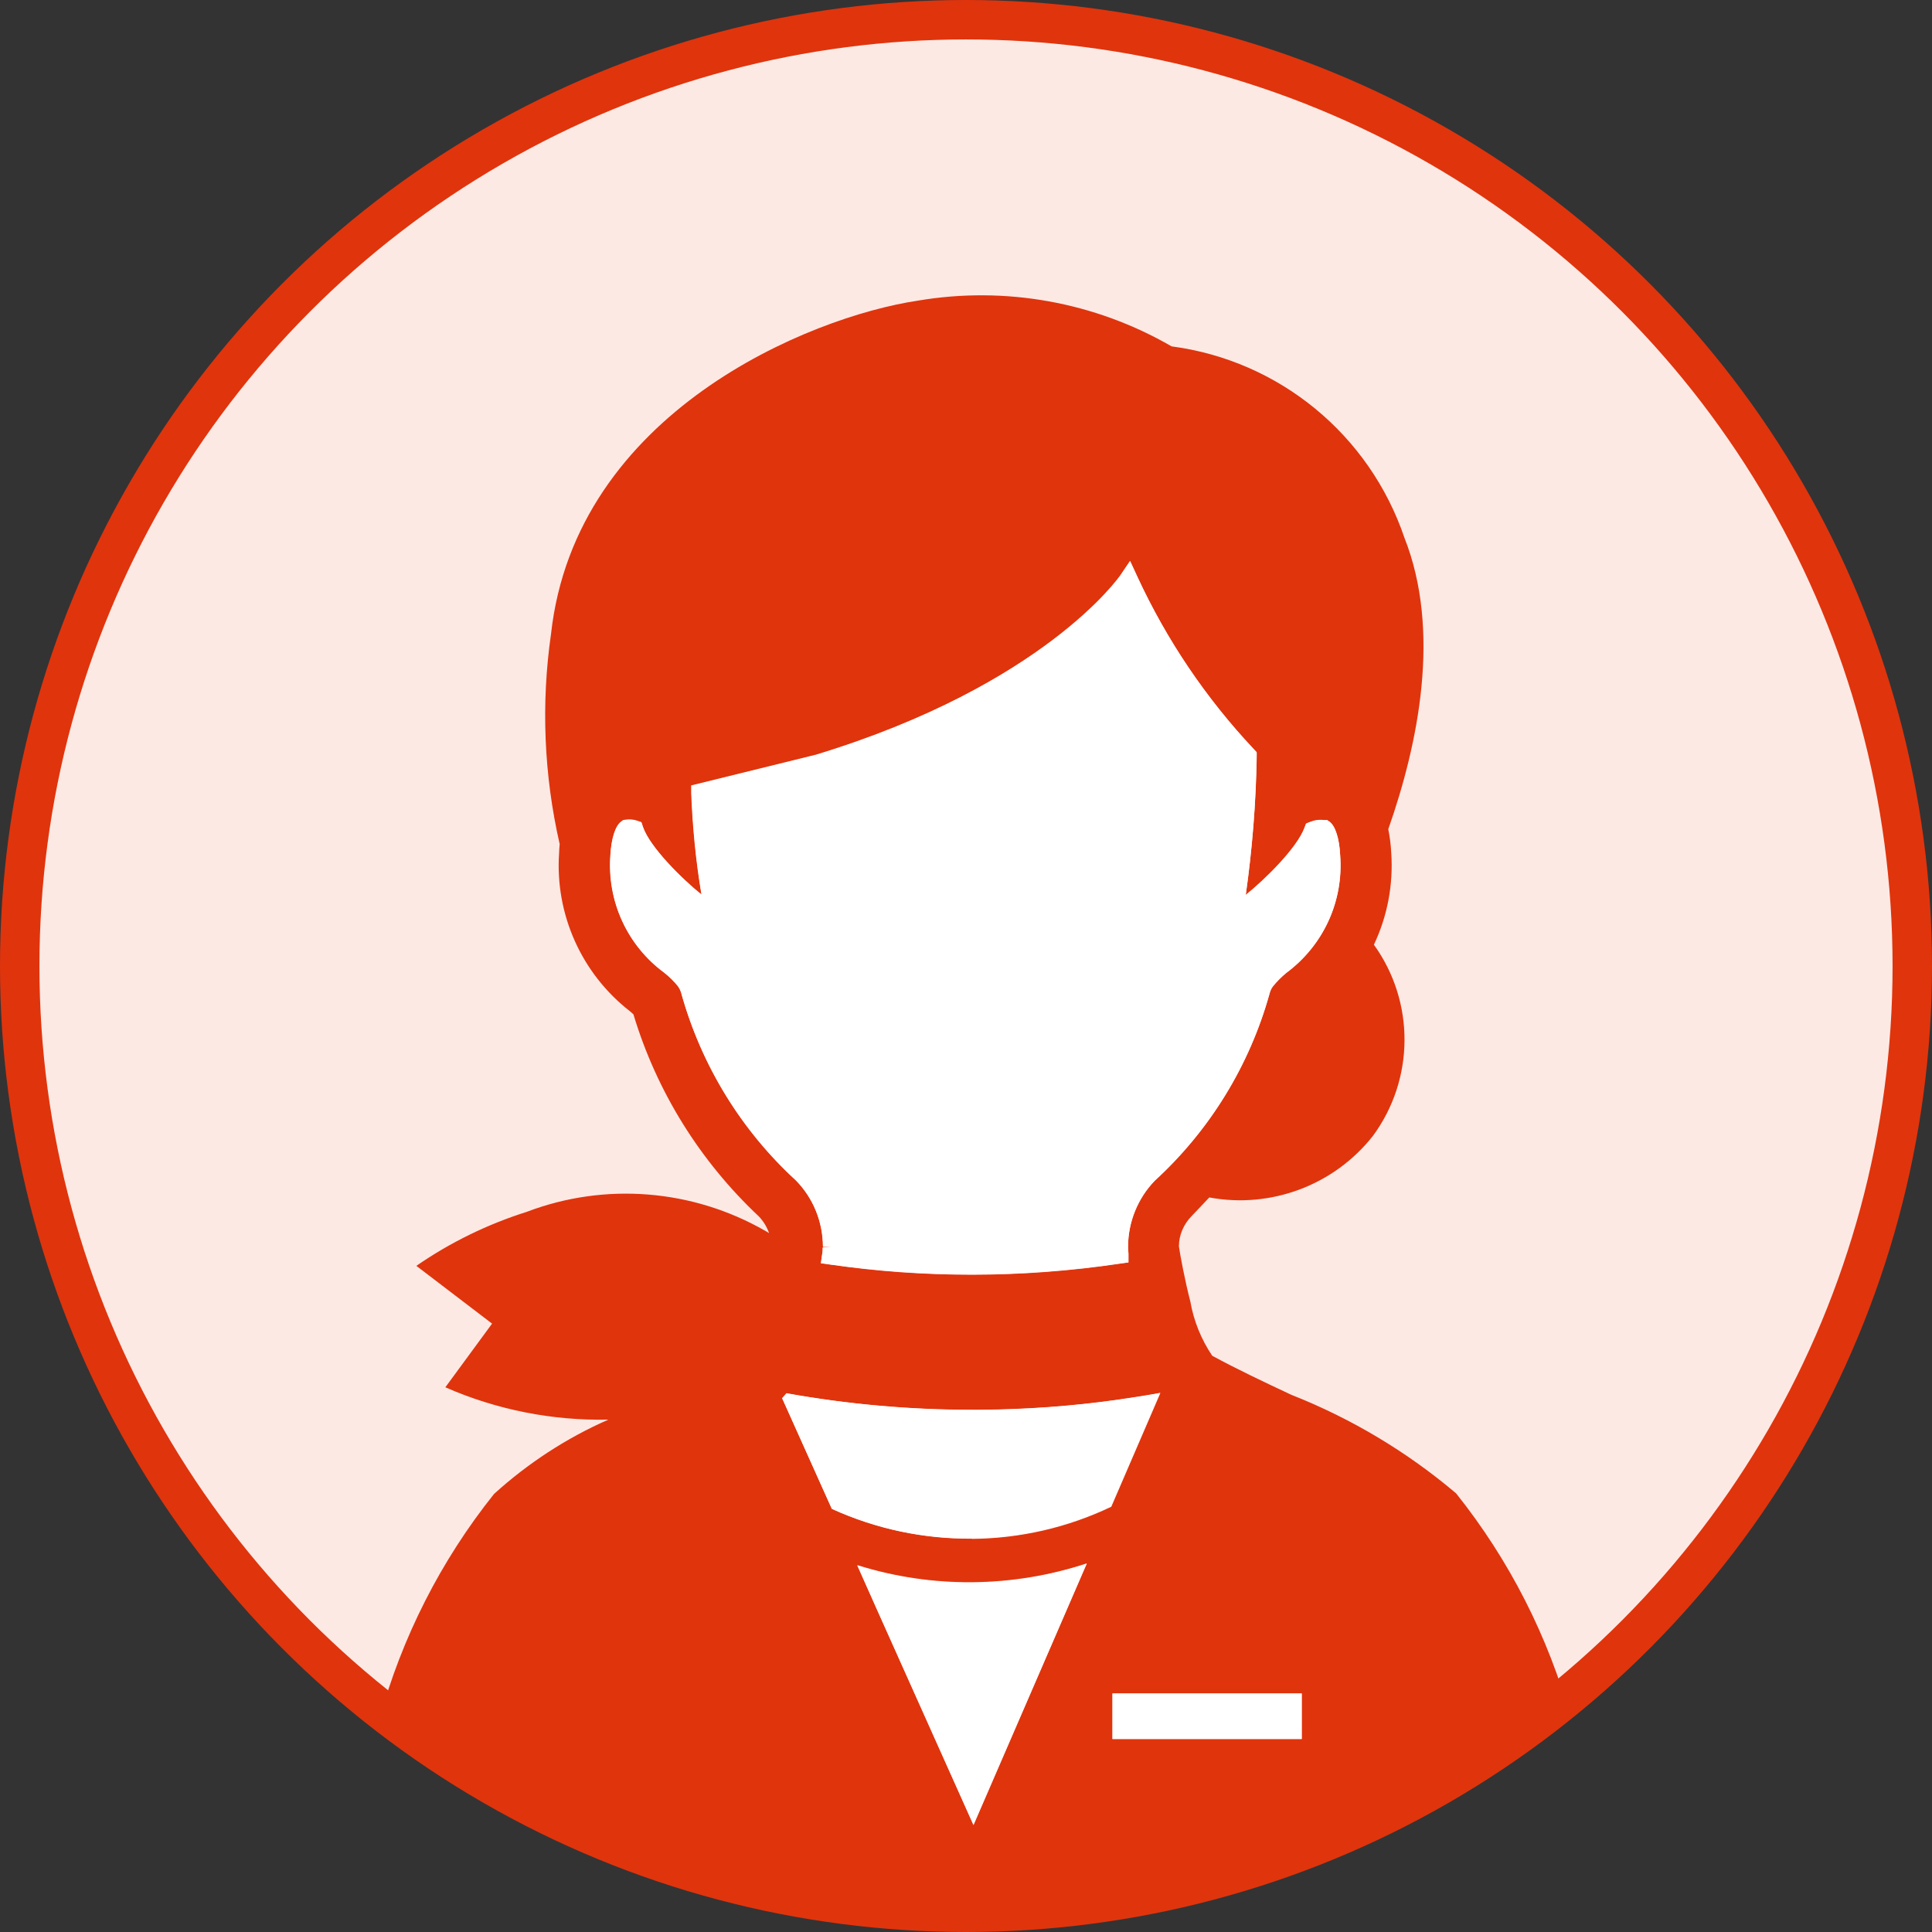 <?xml version="1.0" encoding="UTF-8"?>
<svg id="_レイヤー_2" data-name="レイヤー 2" xmlns="http://www.w3.org/2000/svg" xmlns:xlink="http://www.w3.org/1999/xlink" viewBox="0 0 98 98">
  <rect x="0" y="0" width="98" height="98" fill="#333333" stroke="none"/>
  <defs>
    <style>
      .cls-1 {
        fill: #fff;
      }

      .cls-2, .cls-3 {
        fill: none;
      }

      .cls-4, .cls-3 {
        stroke: #e0340d;
        stroke-width: 2px;
      }

      .cls-4, .cls-5 {
        fill: #fce9e4;
      }

      .cls-6 {
        fill: #e0340d;
      }

      .cls-7 {
        clip-path: url(#clippath);
      }
    </style>
    <clipPath id="clippath">
      <circle class="cls-4" cx="49" cy="49" r="48"/>
    </clipPath>
  </defs>
  <g id="_レイヤー_1-2" data-name="レイヤー 1">
    <g id="icon-9">
      <g>
        <circle class="cls-5" cx="49" cy="49" r="48"/>
        <g class="cls-7">
          <g>
            <path class="cls-2" d="M49.73,71.51c2.3-.02,4.6-.18,6.88-.5-2.28.32-4.58.48-6.88.5Z"/>
            <path class="cls-2" d="M55.12,79.31h0c-3.77,1.25-7.84,1.28-11.64.09h0s0,0,0,0c3.79,1.19,7.86,1.16,11.63-.09Z"/>
            <polygon class="cls-2" points="49.37 92.56 49.37 92.55 44.42 81.51 49.37 92.56"/>
            <path class="cls-2" d="M49.32,71.52s.04,0,.06,0c-3.17,0-6.34-.28-9.47-.84h0c3.11.56,6.26.84,9.42.84h0Z"/>
            <polygon class="cls-2" points="42.23 63.24 42.25 63.24 42.21 63.24 42.21 63.24 42.23 63.24 42.23 63.24"/>
            <path class="cls-2" d="M58.86,70.65l-2.49,5.77c-2.24,1.07-4.65,1.61-7.07,1.63,2.42-.02,4.84-.56,7.07-1.63l2.49-5.77s0,0,0,0Z"/>
            <polygon class="cls-2" points="66.03 88.21 56.43 88.21 56.43 88.21 66.03 88.21 66.03 85.9 66.03 85.9 66.03 88.21"/>
            <path class="cls-6" d="M79.74,87.36h0s-.05-.17-.05-.17c-1.15-4.17-3.13-8.06-5.83-11.44-2.49-2.11-5.32-3.8-8.36-5-1.39-.65-2.82-1.33-4.01-1.98-.56-.83-.94-1.77-1.11-2.75-.27-1.03-.53-2.42-.58-2.8,0-.57.24-1.12.64-1.53.3-.31.6-.63.9-.95,3.13.58,6.33-.62,8.3-3.12,2.12-2.88,2.14-6.8.05-9.7.69-1.45.99-3.06.88-4.66-.02-.4-.07-.8-.15-1.2,1.53-4.35,2.69-10.05.82-14.78-1.77-5.22-6.34-8.99-11.81-9.71-3.89-2.25-8.44-3.07-12.87-2.32-5.5.82-17.37,5.68-18.61,16.91-.51,3.55-.36,7.16.44,10.66-.01.14-.03.29-.03.45-.21,3.11,1.14,6.12,3.6,8.03l.17.15c1.18,3.92,3.38,7.45,6.36,10.25.23.24.41.53.52.85-.12-.08-.2-.12-.2-.12-3.68-2.11-8.12-2.47-12.09-.96-1.99.63-3.88,1.55-5.6,2.74l3.84,2.93-2.37,3.23c2.6,1.14,5.42,1.7,8.27,1.64-2.12.93-4.08,2.21-5.8,3.77-2.7,3.38-4.68,7.28-5.82,11.45l-.05.17c-.5,1.63,0,3.4,1.29,4.52l.12.11c2.95,1.99,6.31,3.29,9.83,3.8,6.09,1.13,12.28,1.67,18.47,1.62h1.12c6.19.05,12.38-.49,18.47-1.62,3.52-.52,6.88-1.81,9.83-3.8l.14-.12c1.28-1.12,1.78-2.89,1.29-4.52ZM34.57,50.41c-.04-.15-.1-.27-.18-.38-.19-.24-.43-.48-.69-.68-1.88-1.38-2.9-3.62-2.73-5.97.04-.84.25-1.48.55-1.69l.09-.07.11-.02c.19-.03.39-.02.58.04l.24.08.08.24c.35,1.03,1.98,2.63,2.97,3.43-.28-1.71-.45-3.43-.51-5.13v-.4s6.32-1.56,6.32-1.56c11.58-3.53,15.39-9.04,15.43-9.09l.5-.74.37.8c1.49,3.22,3.48,6.16,5.91,8.75l.14.15v.2c-.04,2.35-.23,4.71-.56,7.04.98-.78,2.61-2.38,2.98-3.41l.08-.21.2-.08c.23-.1.49-.14.74-.11h.13s.11.08.11.08c.3.21.51.85.55,1.71.17,2.33-.85,4.57-2.74,5.97-.24.2-.48.43-.68.69-.07.09-.13.22-.16.35-1.02,3.66-3.04,6.94-5.83,9.5-.85.89-1.34,2.08-1.35,3.34v.11c.01.11.02.18.02.26v.43l-.43.06c-2.49.37-4.99.56-7.5.56s-4.8-.17-7.18-.51l-.49-.07.07-.49c.01-.1.02-.13.02-.16v-.14l.48-.04h0s-.46,0-.46,0c0-1.26-.49-2.46-1.37-3.36-2.77-2.54-4.79-5.82-5.81-9.47ZM49.38,92.57v-.02s0,0,0,0l-4.95-11.05-.94-2.11h0,0c3.79,1.19,7.86,1.15,11.64-.09h0s0,0,0,0l-5.74,13.26ZM49.3,78.05c-2.42.02-4.84-.48-7.1-1.51l-2.52-5.61c.07-.07.14-.16.22-.25h0c3.13.56,6.3.84,9.47.84.12,0,.24,0,.36,0,2.3-.02,4.6-.18,6.88-.5.75-.1,1.5-.22,2.25-.36h0s0,0,0,0l-2.49,5.77c-2.24,1.07-4.65,1.61-7.07,1.63ZM66.03,88.21h-9.6v-2.31h0s9.6,0,9.6,0h0s0,0,0,0v2.31Z"/>
            <path class="cls-1" d="M41.75,63.24h.46s.04,0,.04,0h-.02s-.02,0-.02,0l-.48.04v.14s0,.06-.02.16l-.07.49.49.07c2.38.34,4.78.51,7.18.51s5.01-.19,7.5-.56l.43-.06v-.43c0-.08-.01-.15-.02-.26v-.11c0-1.26.49-2.46,1.35-3.34,2.8-2.56,4.81-5.84,5.83-9.5.03-.13.09-.26.16-.35.21-.26.44-.49.68-.69,1.89-1.4,2.92-3.63,2.74-5.97-.04-.86-.25-1.5-.55-1.71l-.11-.07h-.13c-.26-.04-.51,0-.74.09l-.2.08-.08.21c-.38,1.03-2.01,2.63-2.98,3.41.33-2.33.52-4.69.55-7.04v-.2s-.14-.15-.14-.15c-2.43-2.58-4.42-5.53-5.91-8.75l-.37-.8-.5.74c-.04.05-3.85,5.56-15.43,9.09l-6.33,1.56v.4c.07,1.71.23,3.42.52,5.13-.99-.79-2.61-2.4-2.97-3.43l-.08-.24-.24-.08c-.19-.06-.38-.07-.58-.04l-.11.02-.09.07c-.3.21-.5.85-.55,1.69-.18,2.35.85,4.58,2.73,5.97.26.21.49.44.69.68.08.11.14.24.18.38,1.02,3.65,3.04,6.93,5.81,9.47.88.91,1.36,2.1,1.37,3.36Z"/>
            <path class="cls-1" d="M43.48,79.4h0s0,0,0,0l.94,2.11,4.95,11.05v.02s5.75-13.26,5.75-13.26c0,0,0,0,0,0-3.77,1.25-7.84,1.28-11.63.09Z"/>
            <polygon class="cls-1" points="66.03 85.9 66.03 85.9 56.43 85.9 56.43 85.9 56.43 88.21 66.03 88.21 66.03 85.9"/>
            <path class="cls-1" d="M58.86,70.65h0c-.75.14-1.5.25-2.25.36-2.28.32-4.58.48-6.88.5-.12,0-.24,0-.36,0-.02,0-.04,0-.06,0h0c-3.16,0-6.31-.28-9.42-.84h0c-.07.09-.15.17-.22.25l2.52,5.61c2.25,1.03,4.68,1.53,7.1,1.51,2.42-.02,4.83-.56,7.07-1.63l2.49-5.77Z"/>
          </g>
        </g>
        <circle class="cls-3" cx="49" cy="49" r="48"/>
      </g>
    </g>
  </g>
</svg>